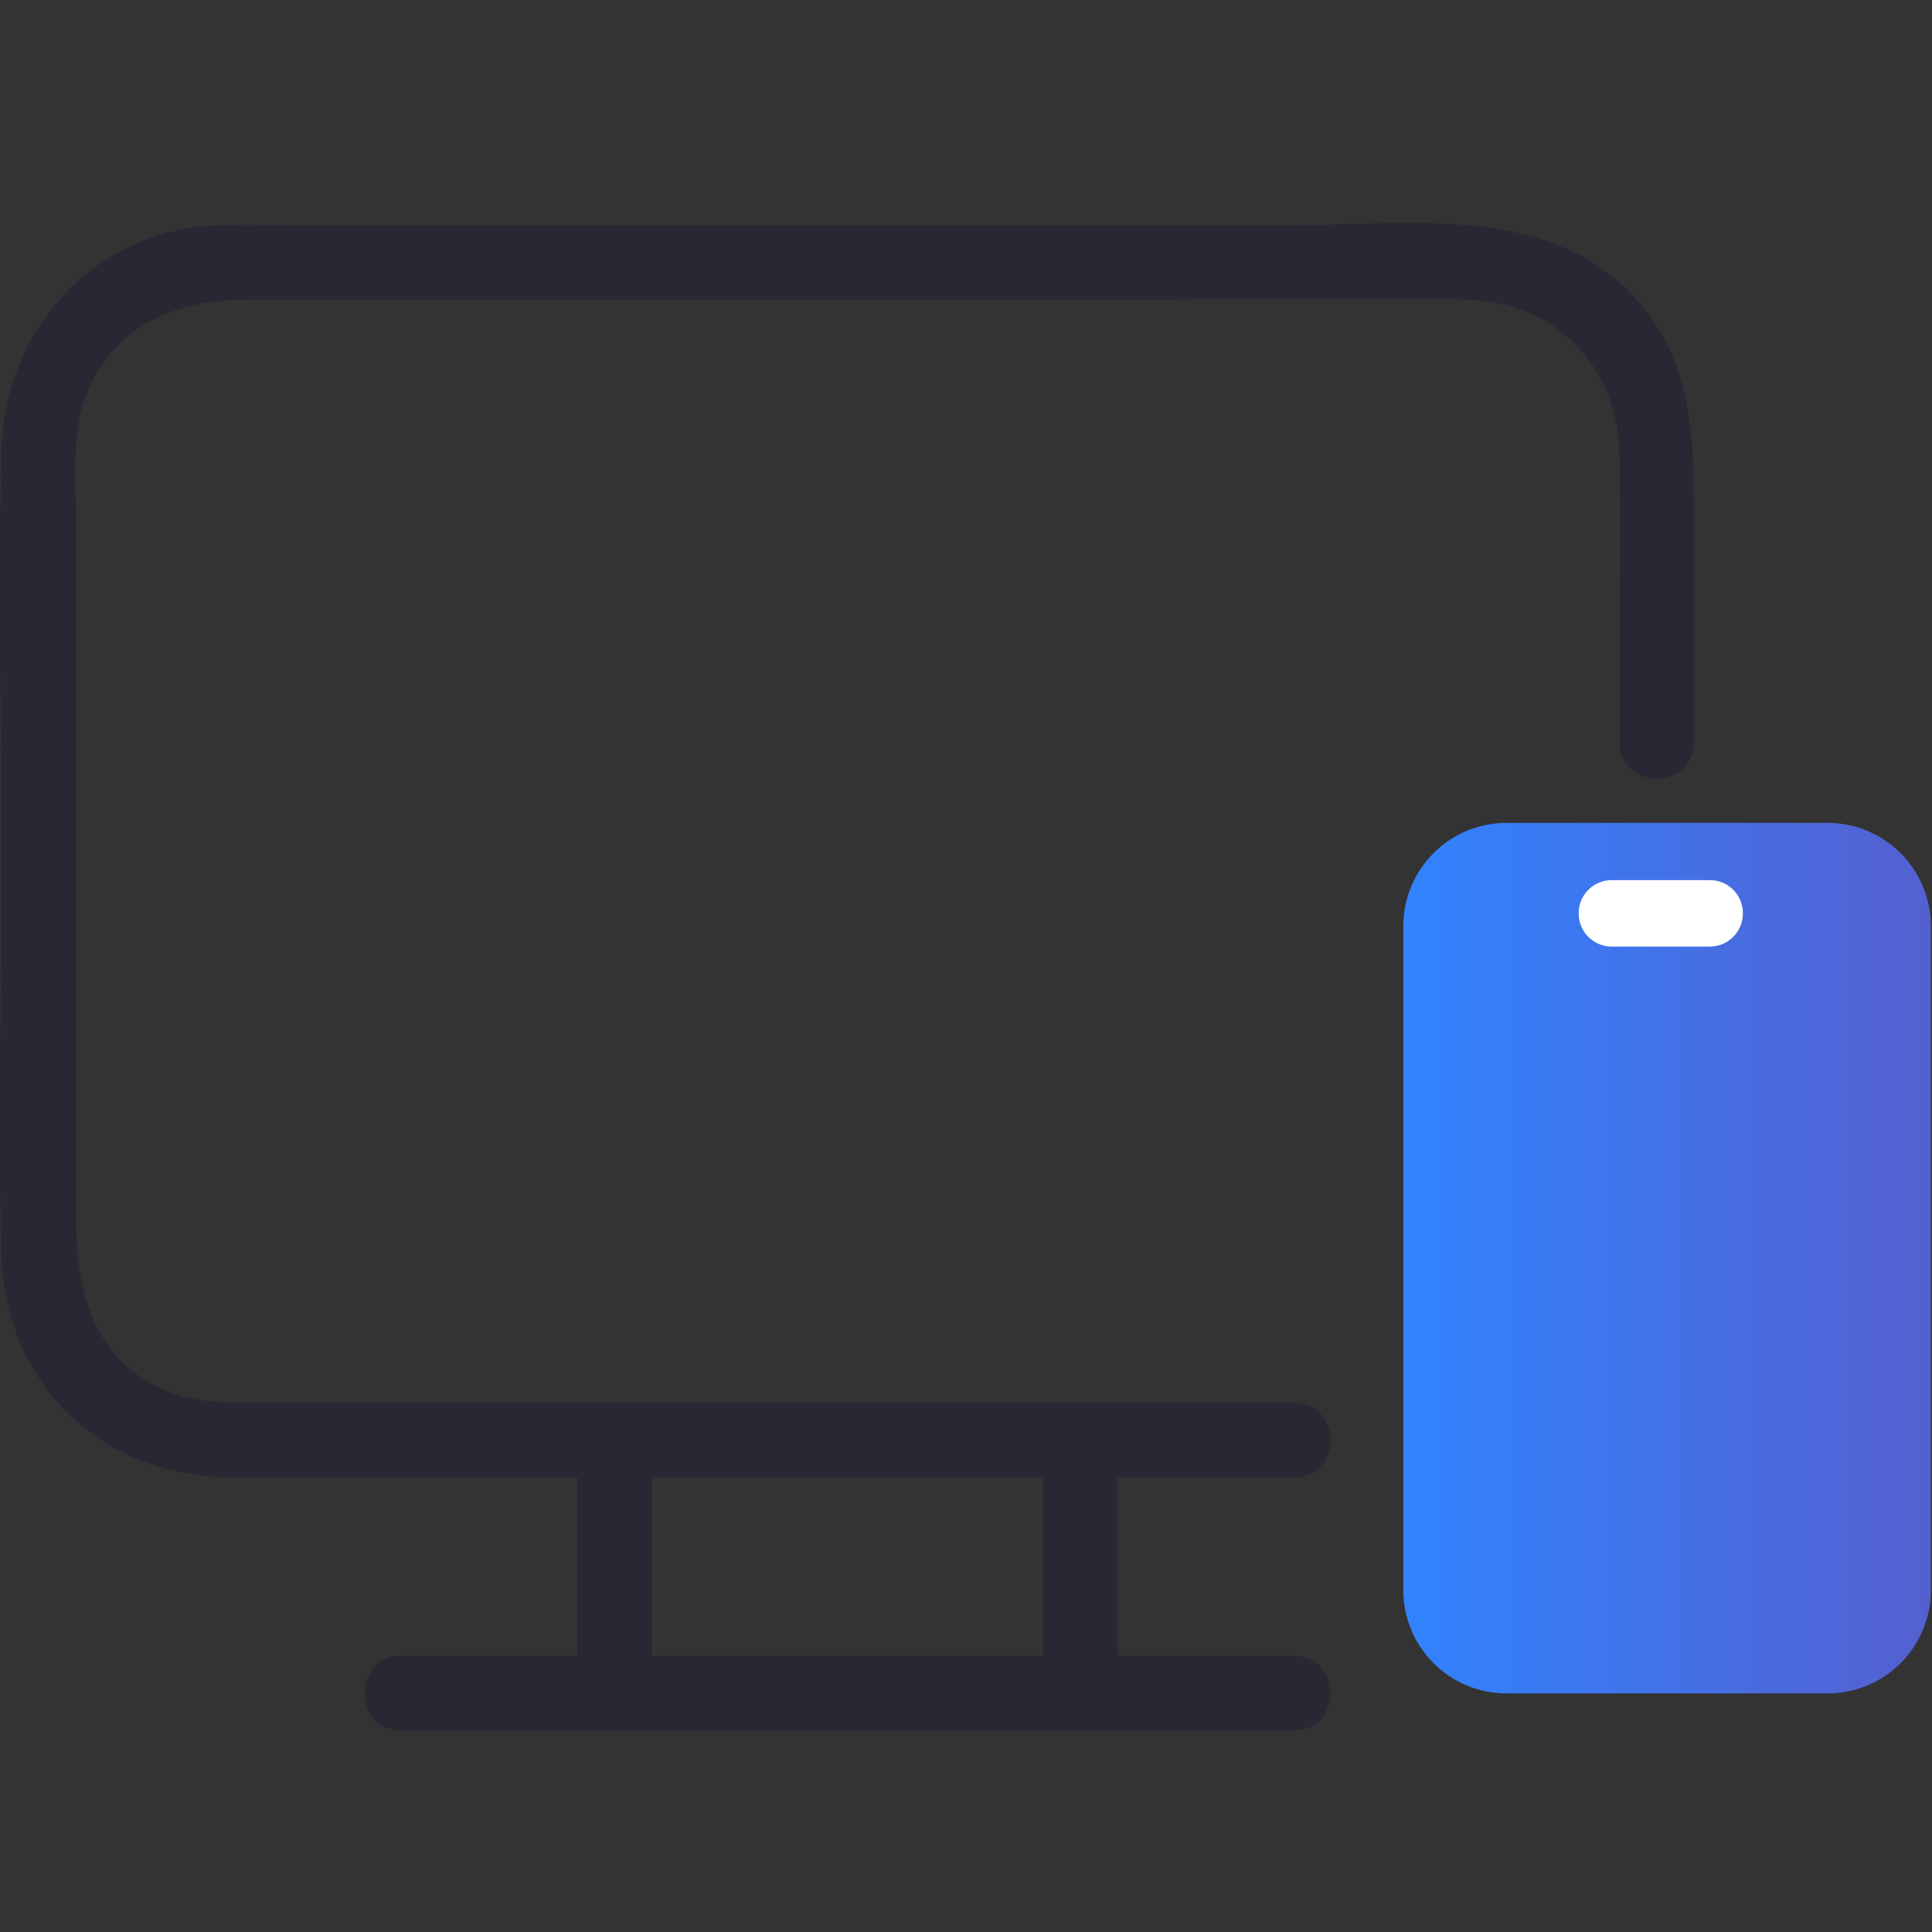<svg width="52" height="52" viewBox="0 0 52 52" fill="none" xmlns="http://www.w3.org/2000/svg">
<rect x="0" y="0" width="52" height="52" fill="#333333" stroke="none"/>
<g clip-path="url(#clip0_7816_1640)">
<path d="M34.84 37.751H7.61C6.5 37.751 5.34 37.851 4.31 37.361C2.44 36.461 2.05 34.661 2.05 32.811V14.201C2.05 13.011 1.89 11.621 2.37 10.501C3.13 8.701 4.84 8.061 6.65 8.061H30.86C33.72 8.061 36.58 7.991 39.44 8.061C41.82 8.111 43.52 9.801 43.59 12.181C43.64 14.161 43.59 16.151 43.59 18.141V19.981C43.59 21.271 45.59 21.271 45.59 19.981V14.231C45.59 11.891 45.64 9.631 43.83 7.831C41.49 5.491 37.8 6.061 34.8 6.061H7.85C6.94 6.061 6 6.001 5.09 6.141C2.13 6.611 0.11 9.181 0.04 12.121C-0.05 15.831 0.04 19.561 0.04 23.281C0.04 26.771 -0.05 30.271 0.04 33.761C0.13 37.251 2.7 39.661 6.04 39.761C6.9 39.781 7.77 39.761 8.63 39.761H34.84C36.13 39.761 36.13 37.761 34.84 37.761V37.751Z" fill="#292733"/>
<path d="M10.78 46.57H34.84C36.13 46.57 36.13 44.57 34.84 44.57H10.78C9.49 44.57 9.49 46.57 10.78 46.57Z" fill="#292733"/>
<path d="M17.539 45.57V38.75C17.539 38.21 17.079 37.75 16.539 37.75C15.999 37.75 15.539 38.21 15.539 38.75V45.57C15.539 46.11 15.999 46.57 16.539 46.57C17.079 46.57 17.539 46.11 17.539 45.57Z" fill="#292733"/>
<path d="M28.08 38.75C28.08 40.74 28.08 42.73 28.08 44.72C28.08 45 28.08 45.28 28.08 45.56C28.08 46.1 28.54 46.56 29.08 46.56C29.62 46.56 30.08 46.1 30.08 45.56C30.08 43.57 30.08 41.58 30.08 39.59C30.08 39.31 30.08 39.03 30.08 38.75C30.08 38.21 29.62 37.75 29.08 37.75C28.54 37.75 28.08 38.21 28.08 38.75Z" fill="#292733"/>
<path d="M49.19 22.148H40.55C39.014 22.148 37.77 23.393 37.77 24.928V42.798C37.77 44.334 39.014 45.578 40.55 45.578H49.19C50.725 45.578 51.969 44.334 51.969 42.798V24.928C51.969 23.393 50.725 22.148 49.19 22.148Z" fill="url(#paint0_linear_7816_1640)"/>
<path d="M46.02 23.688H43.38C42.889 23.688 42.49 24.086 42.49 24.578V24.587C42.49 25.079 42.889 25.477 43.38 25.477H46.02C46.512 25.477 46.91 25.079 46.91 24.587V24.578C46.91 24.086 46.512 23.688 46.02 23.688Z" fill="white"/>
</g>
<defs>
<linearGradient id="paint0_linear_7816_1640" x1="37.77" y1="33.858" x2="51.969" y2="33.858" gradientUnits="userSpaceOnUse">
<stop stop-color="#3183FF"/>
<stop offset="1" stop-color="#5460D0"/>
</linearGradient>
<clipPath id="clip0_7816_1640">
<rect width="51.97" height="40.57" fill="white" transform="translate(0 6)"/>
</clipPath>
</defs>
</svg>
